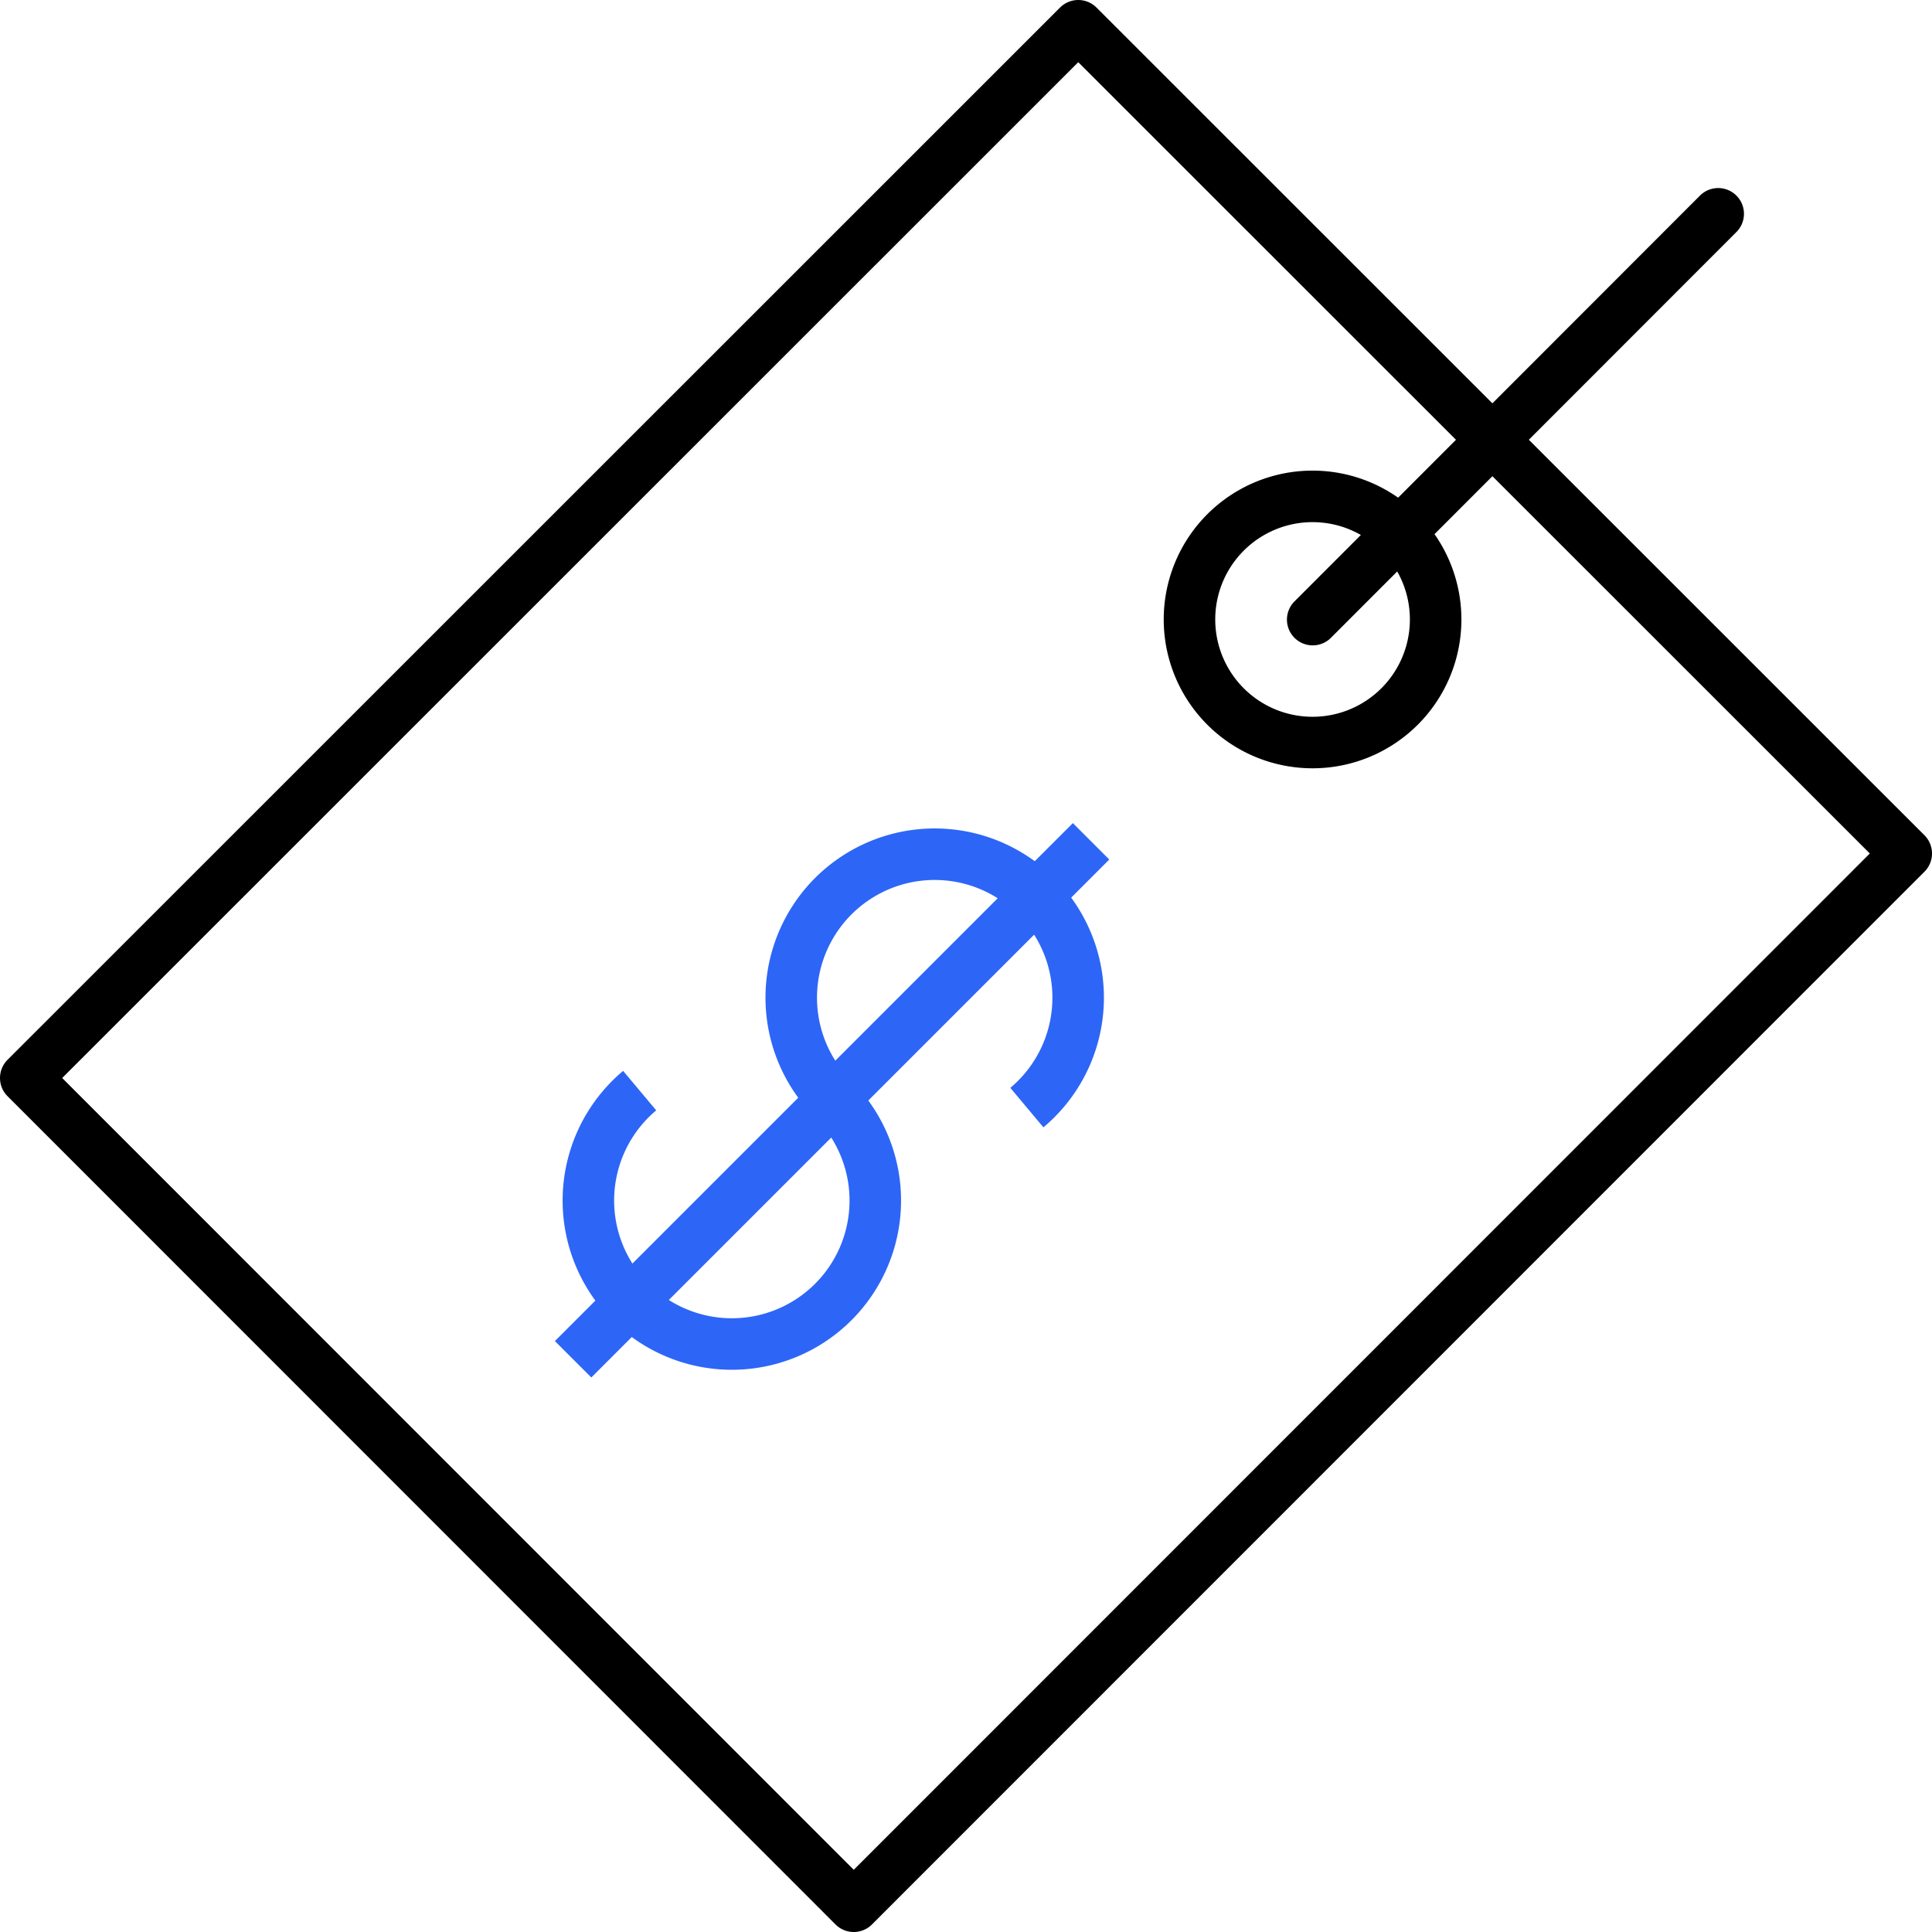<svg xmlns="http://www.w3.org/2000/svg" width="75" height="75" viewBox="0 0 75 75">
  <g id="descuento" transform="translate(-225 -475)">
    <path id="Path_1935" data-name="Path 1935" d="M299,508.132,258.142,549,226,516.848,266.858,476ZM291.7,483.3l-15.741,15.753m3.373,3.373a4.778,4.778,0,1,0-6.757,0A4.777,4.777,0,0,0,279.331,502.426Z" transform="translate(0 0)" fill="none" stroke="#000" stroke-linecap="round" stroke-linejoin="round" stroke-width="2"/>
    <path id="Path_1936" data-name="Path 1936" d="M254.839,489.011l-20.107,20.107m17.615-9.77a5.569,5.569,0,1,0-7.514-.328m-7.517-.331a5.569,5.569,0,1,0,7.517.331" transform="translate(12.516 18.649)" fill="none" stroke="#2d66f6" stroke-linejoin="round" stroke-width="2"/>
  </g>
</svg>

